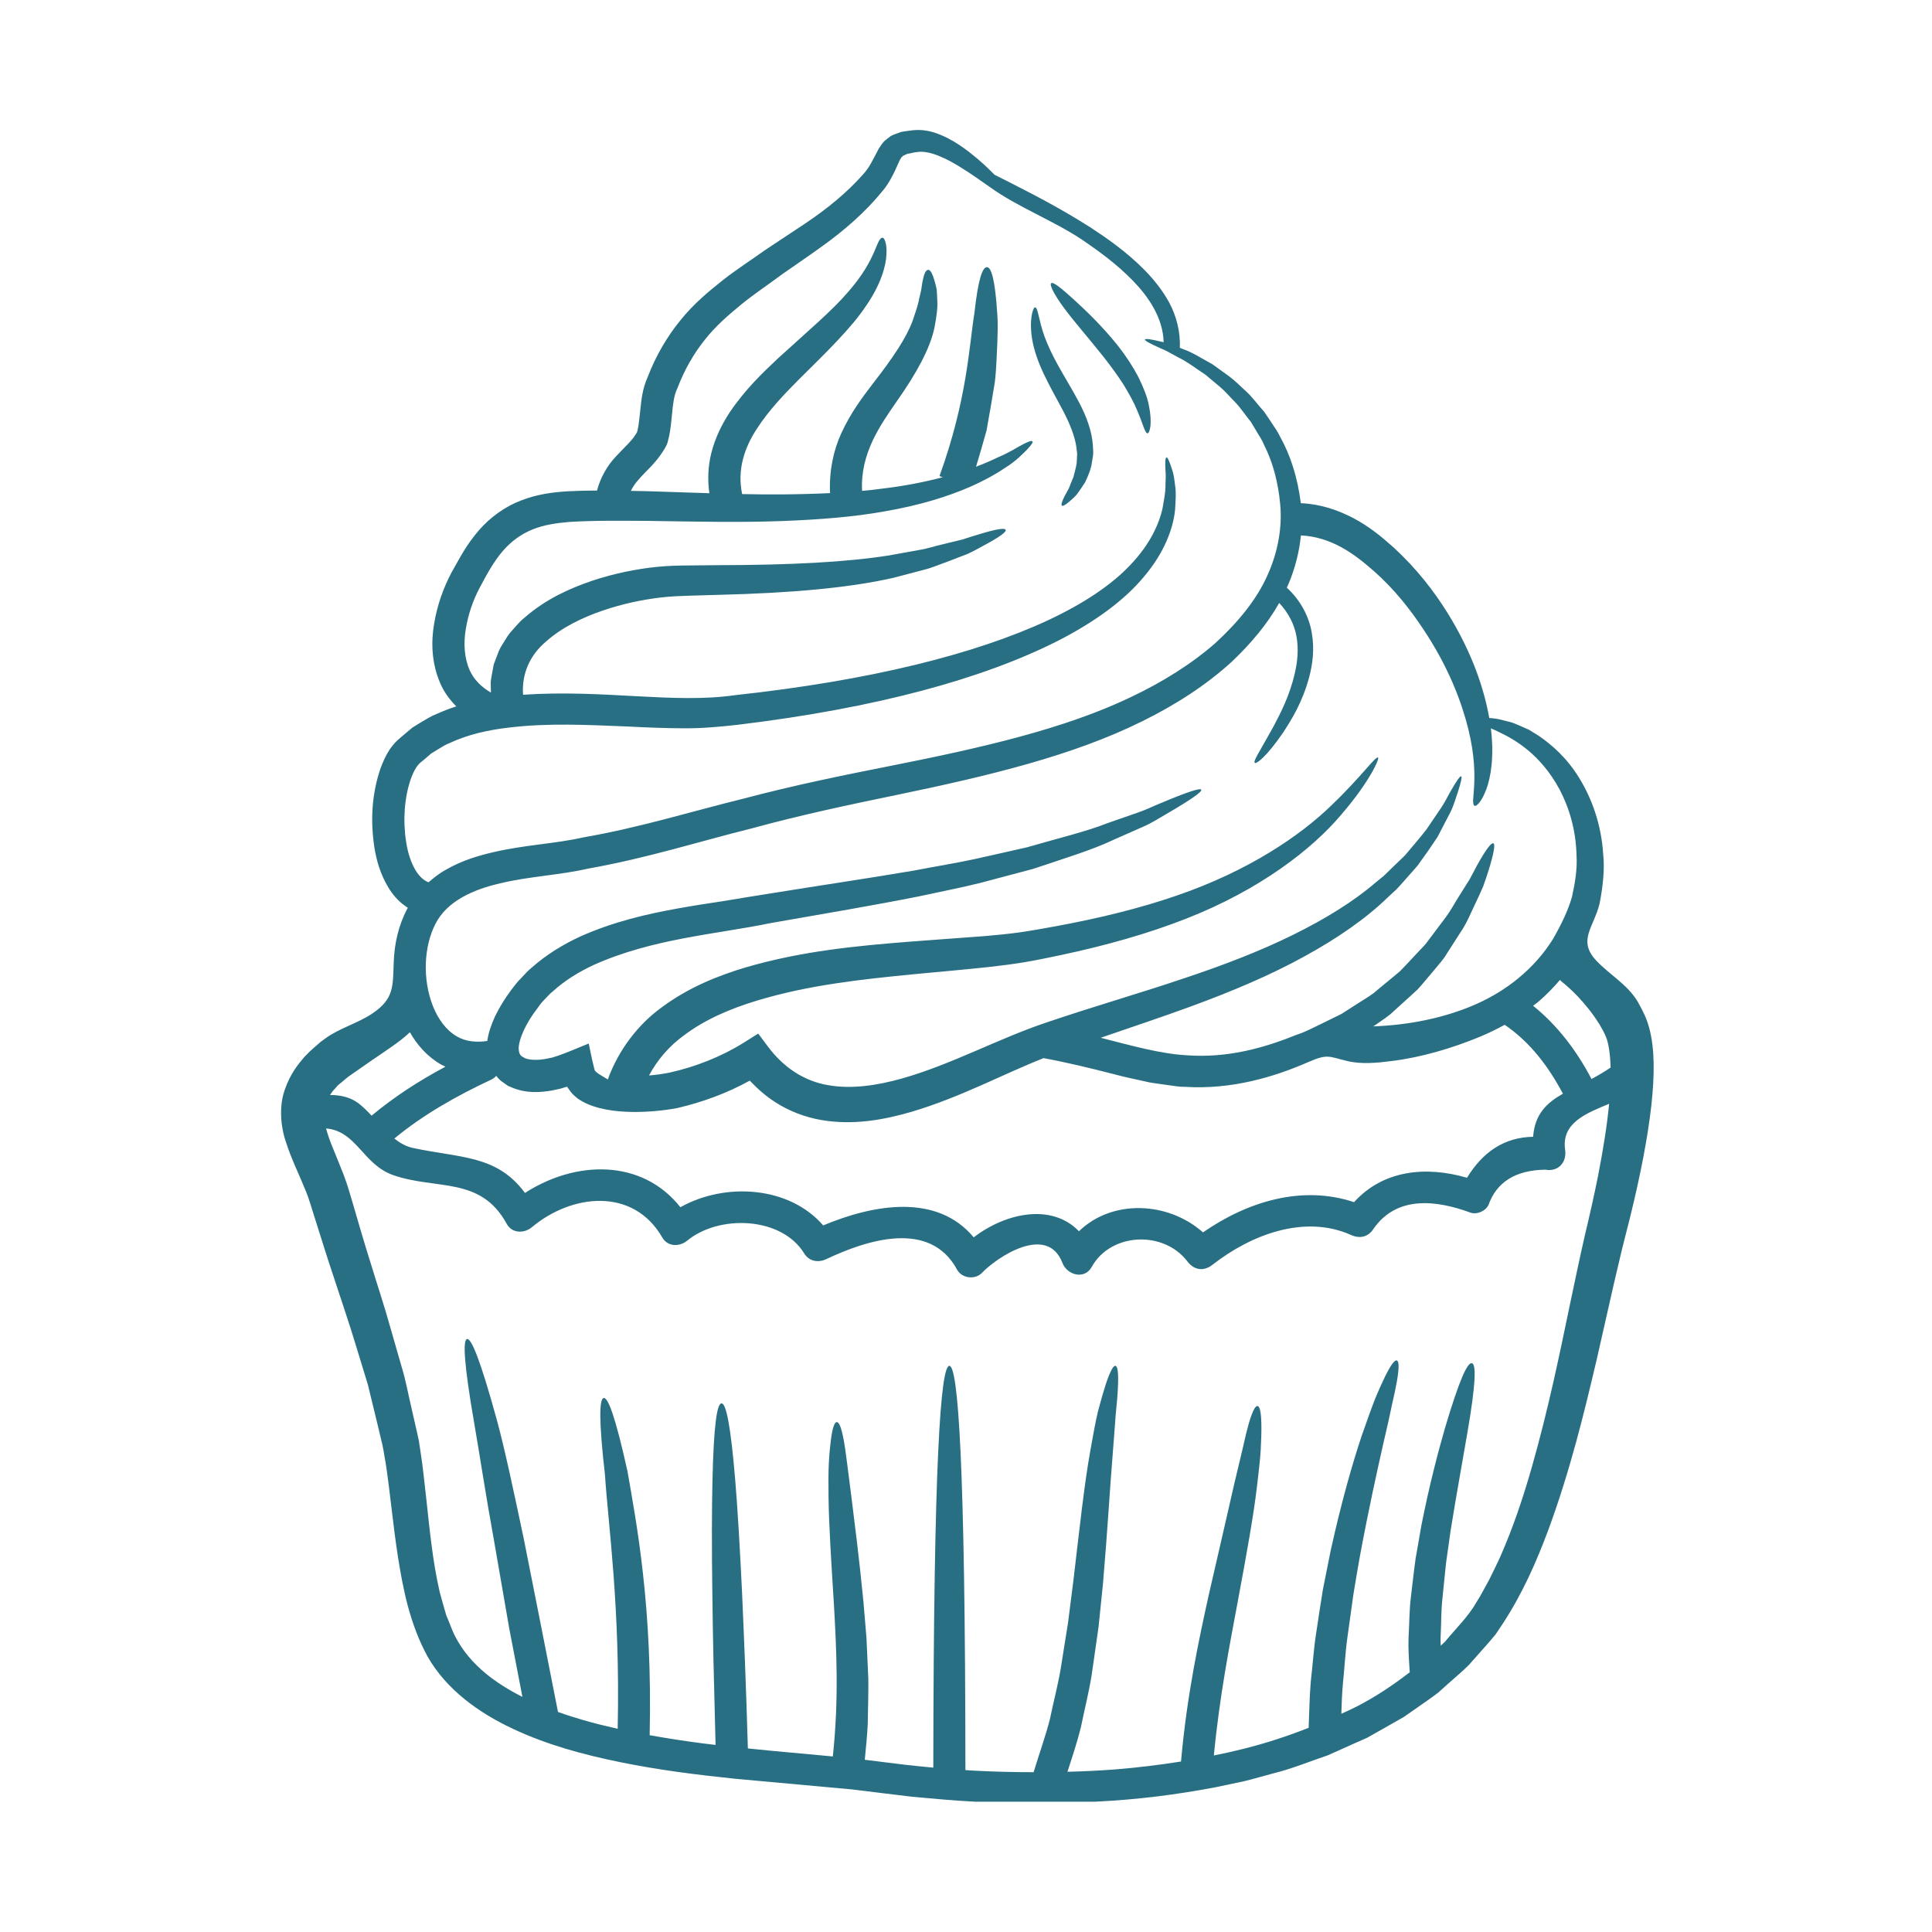 <svg xmlns="http://www.w3.org/2000/svg" xmlns:xlink="http://www.w3.org/1999/xlink" width="500" zoomAndPan="magnify" viewBox="0 0 375 375" height="500" preserveAspectRatio="xMidYMid meet"><defs><clipPath id="806d1b58d9"><path d="M 54 25 L 321 25 L 321 349.711 L 54 349.711 Z M 54 25 " clip-rule="nonzero"></path></clipPath></defs><g clip-path="url(#806d1b58d9)"><path fill="#296f83" d="M 86.461 207.043 C 86.176 206.895 85.859 206.758 85.582 206.609 C 82.875 205.043 80.941 202.781 79.555 200.359 C 79.281 200.613 79.016 200.867 78.699 201.133 C 76.68 202.887 73.066 205.109 68.422 208.418 C 68.422 208.418 68.191 208.586 67.734 208.895 C 67.262 209.23 66.723 209.75 65.906 210.395 C 65.422 210.742 65.262 211.082 64.883 211.453 C 64.617 211.707 64.344 212.098 64.059 212.539 C 66.035 212.539 67.957 212.934 69.566 214.137 C 70.465 214.824 71.301 215.66 72.125 216.547 C 76.574 212.848 81.387 209.75 86.461 207.043 Z M 246.016 111.656 C 248.117 107.012 248.891 102.223 248.488 97.898 C 248.098 93.598 247.039 89.664 245.371 86.398 C 245.043 85.539 244.543 84.789 244.078 84.039 C 243.625 83.289 243.211 82.547 242.777 81.859 C 241.711 80.57 240.855 79.238 239.82 78.141 C 238.762 77.094 237.863 75.992 236.848 75.137 C 235.82 74.258 234.871 73.477 233.973 72.727 C 232.016 71.457 230.418 70.188 228.875 69.461 C 227.375 68.645 226.168 67.938 225.133 67.547 C 223.113 66.648 222.172 66.109 222.234 65.895 C 222.301 65.695 223.348 65.812 225.566 66.359 C 225.652 66.371 225.758 66.402 225.863 66.426 C 225.734 61.656 222.902 57.598 219.953 54.539 C 216.727 51.211 213.227 48.715 210.066 46.547 C 204.242 42.68 197.621 40.27 192.051 36.25 C 190.551 35.215 188.68 33.84 186.27 32.359 C 185.082 31.629 183.73 30.859 182.27 30.277 C 180.812 29.672 179.152 29.281 177.863 29.535 L 177.691 29.547 C 177.324 29.609 176.965 29.695 176.594 29.781 C 176.402 29.82 176.191 29.82 176.043 29.887 C 175.926 29.949 175.801 30.012 175.672 30.066 C 175.547 30.141 175.387 30.172 175.281 30.234 C 175.219 30.32 175.156 30.402 175.07 30.465 C 174.902 30.508 174.809 30.898 174.637 31.09 C 173.992 32.484 172.934 35.234 171.18 37.211 C 168.125 40.977 164.023 44.656 159.266 48.027 C 156.887 49.75 154.391 51.422 151.852 53.207 C 149.379 55.059 146.59 56.91 144.031 58.973 C 141.492 61.055 138.891 63.273 136.766 66 C 134.621 68.688 132.844 71.785 131.512 75.285 L 131.449 75.453 L 131.383 75.59 C 130.875 76.617 130.613 78.363 130.445 80.316 C 130.336 81.32 130.262 82.359 130.074 83.543 C 129.988 84.125 129.883 84.727 129.691 85.391 C 129.586 86.207 128.965 87.18 128.656 87.645 C 127.199 89.949 125.348 91.473 124.121 92.887 C 123.371 93.691 122.852 94.465 122.449 95.277 C 123.539 95.301 124.598 95.32 125.633 95.34 C 129.883 95.488 133.859 95.605 137.688 95.734 C 137.305 93.066 137.453 90.383 138.055 87.973 C 138.828 84.895 140.18 82.254 141.66 80 C 144.676 75.539 148.047 72.344 150.996 69.566 C 157.012 64.09 161.633 60.176 164.562 56.73 C 167.543 53.355 168.918 50.648 169.691 48.844 C 170.082 47.945 170.344 47.258 170.578 46.801 C 170.832 46.348 171.062 46.137 171.266 46.137 C 171.465 46.137 171.676 46.367 171.824 46.875 C 172.016 47.426 172.133 48.23 172.059 49.383 C 171.973 51.645 170.949 55.27 168.062 59.426 C 165.25 63.633 160.617 68.168 155.016 73.699 C 152.254 76.488 149.23 79.609 146.82 83.352 C 144.473 86.977 143.059 91.238 144.051 95.902 C 146.566 95.945 149.02 95.984 151.355 95.965 C 154.824 95.945 158.059 95.859 161.113 95.711 C 160.902 91.473 161.781 87.371 163.293 84.102 C 165.133 80.062 167.457 77.051 169.414 74.469 C 173.379 69.375 175.926 65.566 177.152 62.238 C 177.691 60.59 178.23 59.16 178.422 57.914 C 178.57 57.289 178.719 56.73 178.812 56.223 C 178.898 55.703 178.961 55.25 179.023 54.828 C 179.32 53.207 179.672 52.438 180.105 52.375 C 180.547 52.309 180.98 52.996 181.457 54.742 C 181.582 55.188 181.73 55.684 181.816 56.266 C 181.859 56.848 181.902 57.492 181.922 58.242 C 182.039 59.699 181.773 61.445 181.395 63.527 C 180.547 67.672 177.801 72.598 174.098 77.844 C 170.809 82.602 166.953 88.035 167.332 95.277 C 168.578 95.172 169.805 95.047 170.969 94.875 C 175.633 94.336 179.586 93.523 182.98 92.633 L 182.355 92.402 C 187.738 77.547 188.098 67.145 189.133 60.758 C 189.84 54.328 190.676 51.855 191.555 51.855 C 192.422 51.855 193.152 54.328 193.574 60.949 C 193.711 62.609 193.648 64.523 193.574 66.73 C 193.445 68.941 193.426 71.457 193.086 74.238 C 192.633 77.027 192.113 80.129 191.492 83.543 C 190.887 85.75 190.199 88.098 189.449 90.594 C 191.133 89.949 192.609 89.305 193.836 88.703 C 196.133 87.75 197.559 86.723 198.629 86.207 C 199.684 85.668 200.246 85.496 200.395 85.668 C 200.539 85.836 200.246 86.312 199.41 87.199 C 198.562 88.055 197.273 89.453 195.062 90.828 C 193.363 91.988 191.09 93.258 188.266 94.508 C 184.016 96.355 178.551 98.09 171.613 99.273 C 165.863 100.309 159.137 100.871 151.441 101.145 C 143.754 101.43 135.129 101.25 125.539 101.102 C 120.789 101.082 115.609 100.996 110.535 101.305 C 108.02 101.516 105.543 101.875 103.379 102.762 C 101.199 103.641 99.273 105.016 97.594 106.949 C 96.758 107.922 95.996 109.012 95.27 110.195 C 94.539 111.402 93.828 112.734 93.145 114.004 C 91.809 116.496 90.871 119.266 90.414 122.078 C 89.938 124.859 90.117 127.734 91.164 130.082 C 91.969 131.891 93.418 133.352 95.289 134.43 C 95.289 134.164 95.27 133.891 95.27 133.613 L 95.246 132.453 C 95.27 132.082 95.34 131.691 95.406 131.289 C 95.555 130.516 95.68 129.746 95.828 128.984 C 96.094 128.254 96.387 127.523 96.652 126.816 C 96.906 126.066 97.289 125.422 97.699 124.797 C 98.09 124.172 98.473 123.508 98.906 122.945 C 99.855 121.891 100.734 120.727 101.812 119.891 C 105.957 116.266 110.535 114.234 114.902 112.734 C 119.309 111.273 123.602 110.418 127.758 110.004 C 129.82 109.816 131.945 109.754 133.816 109.754 C 135.688 109.73 137.496 109.719 139.273 109.699 C 153.504 109.68 164.383 109.105 172.574 107.805 C 174.617 107.445 176.508 107.098 178.23 106.781 C 179.977 106.516 181.5 105.969 182.938 105.66 C 184.355 105.301 185.645 104.996 186.809 104.719 C 187.926 104.348 188.934 104.031 189.82 103.77 C 193.34 102.68 195 102.438 195.191 102.828 C 195.383 103.23 194.07 104.223 190.719 106.008 C 189.883 106.473 188.934 106.992 187.82 107.512 C 186.68 107.965 185.391 108.441 183.973 108.992 C 182.547 109.488 180.98 110.195 179.215 110.629 C 177.418 111.105 175.504 111.613 173.41 112.152 C 164.965 114.086 153.617 115.121 139.387 115.461 C 137.602 115.523 135.773 115.555 133.879 115.621 C 131.988 115.684 130.262 115.746 128.383 115.957 C 124.68 116.391 120.75 117.207 116.855 118.559 C 113.008 119.891 109.074 121.762 105.977 124.531 C 102.859 127.156 101.23 130.77 101.527 134.852 C 117.152 133.785 130.762 136.637 142.625 134.938 C 168.949 132.082 189.258 126.965 203.344 120.43 C 210.375 117.141 215.852 113.465 219.477 109.57 C 223.156 105.703 224.984 101.77 225.672 98.543 C 225.938 96.918 226.254 95.488 226.211 94.254 C 226.254 93.047 226.316 92.031 226.211 91.238 C 226.129 89.641 226.191 88.848 226.402 88.785 C 226.602 88.723 226.961 89.43 227.461 91.027 C 227.777 91.82 227.926 92.887 228.082 94.199 C 228.316 95.52 228.188 97.105 228.082 98.957 C 227.715 102.637 225.938 107.34 222.09 111.879 C 218.305 116.477 212.562 120.684 205.297 124.406 C 190.699 131.785 170.059 137.43 143.238 140.676 C 139.957 141.047 136.246 141.395 132.609 141.363 C 128.984 141.344 125.324 141.195 121.625 141.004 C 114.191 140.719 106.453 140.277 98.652 141.238 C 94.781 141.691 90.891 142.547 87.402 144.168 C 86.48 144.504 85.688 145.043 84.887 145.52 C 84.484 145.793 84.051 146.016 83.668 146.27 L 82.59 147.211 L 81.512 148.098 C 81.215 148.375 81.078 148.586 80.824 148.914 C 80.414 149.539 80.031 150.371 79.727 151.238 C 78.469 154.844 78.184 159.297 78.828 163.387 C 79.133 165.449 79.758 167.449 80.699 168.992 C 81.43 170.152 82.242 170.883 83.172 171.254 C 84.281 170.301 85.426 169.402 86.652 168.758 C 89.684 167.016 92.848 166.074 95.902 165.375 C 102.066 163.957 107.809 163.77 113.18 162.543 C 124.059 160.672 134.312 157.469 144.305 155.016 C 154.223 152.383 163.875 150.438 172.84 148.66 C 190.805 145.105 206.672 141.438 219.414 135.348 C 225.777 132.336 231.352 128.816 235.93 124.797 C 240.398 120.684 243.941 116.328 246.016 111.656 Z M 297.578 220.648 C 297.906 216.219 300.223 214.074 303.359 212.285 C 300.57 207.023 296.996 202.266 292.059 198.914 C 290.492 199.758 288.898 200.551 287.195 201.258 C 281.781 203.48 275.977 205.215 270.152 205.941 C 267.402 206.293 264.328 206.609 261.59 205.965 C 257.855 205.086 257.77 204.484 253.922 206.156 C 247.453 208.977 239.195 211.535 229.953 210.953 C 228.793 210.977 227.672 210.723 226.527 210.594 C 225.375 210.414 224.191 210.289 223.051 210.078 C 220.789 209.559 218.41 209.105 216.145 208.48 C 211.695 207.34 207.242 206.25 202.559 205.383 C 194.652 208.5 186.5 212.953 176.941 215.797 C 171.637 217.34 165.703 218.461 159.445 217.402 C 156.348 216.863 153.25 215.723 150.5 213.945 C 148.648 212.762 147.012 211.324 145.531 209.75 C 141.078 212.203 136.395 213.926 131.363 215.098 C 125.992 216.07 116.855 216.609 112.109 213.207 C 111.676 212.824 111.223 212.5 110.863 212.031 L 110.059 210.934 C 109.996 210.934 108.727 211.324 108.727 211.324 L 107.035 211.684 C 104.773 212.055 102.266 212.223 99.613 211.188 L 98.609 210.766 C 98.301 210.562 97.965 210.332 97.656 210.098 C 97.141 209.793 96.715 209.316 96.324 208.828 C 96.07 209.105 95.766 209.359 95.34 209.559 C 88.648 212.699 82.242 216.285 76.543 220.988 C 77.602 221.832 78.762 222.5 80.055 222.797 C 89.398 224.816 96.41 224.129 101.898 231.551 C 111.719 225.207 124.574 224.859 132.062 234.32 C 140.762 229.438 153.184 230.219 159.781 237.852 C 169.656 233.719 181.879 231.613 188.996 240.168 C 195.316 235.336 204.18 233.547 209.422 238.984 C 215.895 232.715 226.73 233.199 233.496 239.203 C 242.188 233.199 252.695 229.977 262.824 233.336 C 268.449 227.121 276.727 226.266 284.742 228.602 C 287.84 223.566 291.973 220.754 297.578 220.648 Z M 305.125 174.066 C 305.73 171.316 306.164 168.633 306.004 166.094 C 305.898 161 304.504 156.633 302.715 153.238 C 299.016 146.375 294.016 143.543 290.938 142.082 C 290.355 141.797 289.859 141.566 289.375 141.375 C 290.062 146.914 289.352 150.934 288.465 153.281 C 287.977 154.527 287.523 155.34 287.09 155.84 C 286.699 156.316 286.402 156.484 286.211 156.398 C 286.012 156.316 285.926 155.988 285.926 155.383 C 285.969 154.801 286.031 153.945 286.117 152.762 C 286.254 150.438 286.277 146.727 285.008 141.543 C 283.719 136.387 281.285 129.648 276.254 122.113 C 273.758 118.348 270.711 114.414 266.641 110.82 C 262.773 107.426 258.418 104.223 252.508 103.926 C 252.199 107.035 251.406 110.258 250.074 113.398 C 249.988 113.621 249.875 113.855 249.77 114.066 C 252.473 116.539 254.113 119.766 254.609 122.797 C 255.191 126.043 254.758 128.984 254.113 131.438 C 252.781 136.363 250.676 139.695 249.082 142.148 C 245.75 147.02 243.836 148.312 243.562 148.078 C 243.172 147.773 244.461 145.953 247.188 141.004 C 248.477 138.531 250.266 135.223 251.301 130.75 C 251.84 128.52 252.113 125.98 251.617 123.371 C 251.195 121.16 250.094 118.949 248.289 117.035 C 246.004 121.098 242.832 124.883 239.152 128.383 C 234.277 132.852 228.359 136.723 221.676 140.012 C 208.281 146.66 192.008 150.574 174.016 154.305 C 164.965 156.176 155.617 158.133 145.797 160.82 C 135.93 163.27 125.633 166.559 114.258 168.578 C 108.602 169.867 102.668 170.113 97.309 171.402 C 91.895 172.605 86.758 174.902 84.527 179.309 C 82.223 183.781 82.008 190.105 84.008 195.223 C 84.992 197.758 86.609 199.992 88.691 201.176 C 90.371 202.156 92.414 202.379 94.582 202.051 C 94.824 200.266 95.449 198.742 96.07 197.305 C 97.012 195.371 98.027 193.773 99.234 192.145 C 99.848 191.352 100.418 190.551 101.145 189.863 C 101.832 189.133 102.477 188.383 103.25 187.777 C 106.156 185.199 109.383 183.285 112.605 181.785 C 119.129 178.875 125.602 177.398 131.648 176.316 C 134.672 175.77 137.645 175.312 140.414 174.902 C 143.258 174.414 146.008 173.98 148.715 173.547 C 159.465 171.812 169.043 170.406 177.438 168.969 C 181.625 168.156 185.582 167.531 189.219 166.738 C 192.844 165.938 196.238 165.164 199.355 164.457 C 205.512 162.668 210.816 161.422 215.027 159.75 C 217.16 159 219.098 158.332 220.828 157.73 C 222.555 157.148 223.992 156.398 225.312 155.883 C 230.535 153.684 232.957 152.91 233.156 153.281 C 233.371 153.66 231.352 155.109 226.34 158.027 C 225.09 158.734 223.695 159.668 221.992 160.418 C 220.281 161.168 218.367 162.023 216.254 162.953 C 212.043 164.973 206.738 166.559 200.52 168.652 C 197.336 169.488 193.922 170.406 190.254 171.379 C 186.574 172.301 182.609 173.062 178.379 173.98 C 169.91 175.672 160.344 177.289 149.621 179.164 C 139.02 181.352 126.637 182.156 115.176 187.324 C 112.363 188.637 109.656 190.297 107.352 192.379 C 106.73 192.855 106.223 193.457 105.684 194.016 C 105.121 194.555 104.668 195.199 104.211 195.848 C 103.25 197.074 102.332 198.574 101.695 199.926 C 101.07 201.301 100.586 202.781 100.691 203.777 C 100.82 204.758 101.051 204.961 101.918 205.402 C 102.836 205.773 104.402 205.816 105.957 205.52 L 107.164 205.277 L 107.766 205.086 C 108.02 205.004 108.039 205.023 108.641 204.801 C 110.578 204.113 112.406 203.277 114.277 202.551 C 114.574 204.051 114.879 205.562 115.281 207.148 C 115.312 207.316 115.379 207.602 115.41 207.668 L 115.566 207.922 C 115.652 208.035 115.82 208.109 115.906 208.227 C 116.277 208.543 117.09 208.957 117.977 209.516 C 120.039 203.797 123.91 198.742 128.594 195.414 C 133.668 191.668 139.293 189.398 144.781 187.758 C 155.828 184.535 166.602 183.57 176.699 182.766 C 181.711 182.387 186.594 182.039 191.32 181.68 C 193.668 181.477 195.965 181.246 198.16 180.938 C 200.309 180.621 202.594 180.207 204.781 179.809 C 213.418 178.23 221.402 176.254 228.398 173.832 C 242.461 169.012 252.473 162.109 258.395 156.348 C 264.391 150.617 266.992 146.703 267.488 147.043 C 267.785 147.211 265.934 151.641 260.289 158.176 C 254.758 164.742 244.566 172.734 230.082 178.371 C 222.859 181.203 214.73 183.508 205.836 185.398 C 203.66 185.844 201.473 186.32 199.062 186.73 C 196.715 187.133 194.312 187.418 191.926 187.695 C 187.125 188.211 182.23 188.637 177.238 189.109 C 167.289 190.082 156.824 191.195 146.758 194.27 C 141.734 195.805 136.828 197.887 132.75 200.965 C 129.883 203.047 127.598 205.711 125.973 208.746 C 127.262 208.648 128.594 208.461 129.902 208.207 C 135.02 207.086 140.16 205.023 144.367 202.379 L 147.168 200.613 L 149.082 203.172 C 152.086 207.191 156.07 209.832 160.672 210.617 C 165.27 211.453 170.262 210.68 175.07 209.336 C 184.766 206.59 193.711 201.609 203.227 198.426 C 212.5 195.285 221.285 192.77 229.309 190.062 C 237.367 187.398 244.672 184.574 251.016 181.434 C 257.359 178.305 262.793 174.922 267.012 171.297 C 267.551 170.863 268.07 170.43 268.586 170.008 C 269.094 169.531 269.551 169.074 270.004 168.633 C 270.945 167.723 271.832 166.867 272.691 166.043 C 274.234 164.223 275.648 162.562 276.855 161.02 C 277.953 159.422 278.926 157.984 279.762 156.738 C 280.598 155.469 281.16 154.242 281.699 153.344 C 282.754 151.516 283.41 150.594 283.609 150.68 C 283.824 150.766 283.578 151.863 282.926 153.883 C 282.555 154.887 282.246 156.156 281.559 157.574 C 280.832 158.98 279.973 160.605 279.023 162.457 C 277.891 164.18 276.582 166.062 275.09 168.094 C 274.254 169.055 273.375 170.027 272.477 171.055 C 272.023 171.57 271.57 172.09 271.07 172.605 C 270.555 173.094 270.004 173.59 269.465 174.086 C 265.246 178.211 259.684 182.082 253.191 185.633 C 246.703 189.219 239.258 192.379 231.16 195.348 C 225.586 197.391 219.699 199.344 213.641 201.43 C 219.742 202.984 225.25 204.547 230.379 204.832 C 238.359 205.402 245.41 203.383 251.746 200.824 C 253.363 200.297 254.777 199.535 256.219 198.848 C 257.625 198.141 259.02 197.473 260.371 196.809 C 261.621 196.016 262.824 195.223 264.008 194.48 C 265.184 193.711 266.387 193.066 267.352 192.145 C 268.367 191.309 269.34 190.508 270.301 189.715 C 270.777 189.312 271.242 188.941 271.695 188.551 C 272.129 188.148 272.5 187.695 272.922 187.281 C 273.715 186.445 274.477 185.633 275.207 184.84 C 275.934 184.059 276.707 183.348 277.266 182.492 C 278.473 180.895 279.594 179.414 280.617 178.043 C 281.633 176.668 282.363 175.25 283.137 174.047 C 283.906 172.84 284.594 171.738 285.219 170.734 C 285.777 169.723 286.254 168.801 286.668 168.008 C 288.441 164.824 289.457 163.535 289.859 163.684 C 290.25 163.832 290.02 165.43 288.918 168.992 C 288.633 169.891 288.297 170.883 287.895 172.027 C 287.418 173.137 286.855 174.363 286.211 175.703 C 285.547 177.059 284.945 178.602 283.992 180.168 C 283.008 181.68 281.953 183.371 280.777 185.18 C 280.258 186.109 279.477 186.922 278.746 187.844 C 277.996 188.73 277.227 189.652 276.422 190.602 C 276 191.09 275.609 191.586 275.141 192.062 C 274.668 192.504 274.191 192.938 273.695 193.395 C 272.691 194.312 271.652 195.242 270.586 196.207 C 269.57 197.242 268.281 197.992 267.055 198.891 C 266.887 198.996 266.695 199.113 266.535 199.219 C 273.27 198.977 279.52 197.695 284.891 195.582 C 292.441 192.641 297.988 187.758 301.383 182.344 C 303.023 179.5 304.355 176.773 305.125 174.066 Z M 310.18 228.242 C 311.215 222.922 311.957 218.219 312.328 214.242 C 308.004 216.07 303.023 217.879 303.793 223.188 C 304.133 225.617 302.461 227.492 299.945 227.035 C 294.164 227.121 290.484 229.438 288.898 233.918 C 288.316 235.094 286.637 235.82 285.375 235.355 C 278.969 233.008 271.125 231.891 266.535 238.602 C 265.512 240.125 263.914 240.453 262.266 239.723 C 253.172 235.633 242.727 239.711 235.367 245.477 C 233.664 246.816 231.793 246.574 230.484 244.852 C 225.84 238.75 215.586 239.27 211.918 245.887 C 210.512 248.445 207.137 247.504 206.219 245.137 C 203.246 237.398 193.383 244.141 190.633 247.027 C 189.281 248.469 186.68 248.148 185.75 246.406 C 180.484 236.711 168.305 240.645 160.363 244.406 C 158.801 245.137 157.035 244.828 156.094 243.285 C 151.684 236.105 139.559 235.738 133.414 240.789 C 131.902 242.039 129.586 242.039 128.531 240.168 C 122.895 230.41 110.988 231.719 103.25 238.191 C 101.77 239.438 99.379 239.438 98.367 237.566 C 93.27 228.242 84.738 231.031 76.289 228.082 C 70.422 226 69.215 219.527 63.285 219.031 C 63.633 220.32 64.164 221.793 64.883 223.504 C 65.441 224.922 66.098 226.434 66.73 228.105 C 67.461 229.996 67.883 231.613 68.422 233.379 C 69.461 236.922 70.547 240.75 71.84 244.828 C 73.086 248.941 74.535 253.234 75.867 258.016 C 76.543 260.395 77.242 262.824 77.969 265.34 C 78.742 267.836 79.219 270.562 79.863 273.27 C 80.18 274.625 80.488 276.02 80.805 277.406 C 80.961 278.113 81.109 278.82 81.281 279.531 C 81.387 280.258 81.492 280.988 81.617 281.738 C 82.094 284.711 82.359 287.66 82.719 290.703 C 83.383 296.711 83.945 302.957 85.359 309.07 C 85.773 310.551 86.176 312.074 86.629 313.562 C 87.254 314.938 87.73 316.48 88.438 317.793 C 89.812 320.414 91.789 322.762 94.285 324.824 C 96.387 326.547 98.777 328.047 101.398 329.359 C 100.492 324.633 99.633 320.203 98.84 316.07 C 97.785 310.031 96.844 304.555 95.996 299.648 C 94.223 289.871 93.078 282.172 92.062 276.348 C 90.043 264.695 89.812 260.117 90.648 259.906 C 91.473 259.707 93.227 263.926 96.387 275.426 C 97.965 281.191 99.57 288.812 101.645 298.582 C 103.484 307.801 105.684 318.957 108.305 332.289 C 109.891 332.859 111.52 333.375 113.156 333.852 C 115.336 334.496 117.609 335.035 119.891 335.555 C 120.41 311.926 118.062 296.117 117.418 286.191 C 116.211 275.66 116.316 271.516 117.176 271.355 C 118.02 271.188 119.457 275.035 121.785 285.523 C 123.539 295.609 126.68 311.859 126.098 336.801 C 129.469 337.406 132.875 337.934 136.375 338.387 C 137.211 338.492 138.055 338.578 138.891 338.684 C 138.562 326.461 138.352 317.453 138.266 309.344 C 138.141 300.23 138.16 292.82 138.289 287.395 C 138.531 276.516 139.176 272.395 140.055 272.395 C 140.93 272.395 141.832 276.645 142.719 287.438 C 143.164 292.84 143.598 300.02 144.031 309.09 C 144.398 317.422 144.801 326.781 145.16 339.371 C 150.52 339.934 155.996 340.387 161.652 340.926 C 162.879 329.465 162.32 319.621 161.867 311.469 C 161.316 302.746 160.883 295.887 160.82 290.598 C 160.797 287.957 160.777 285.746 160.883 283.875 C 160.988 282.004 161.137 280.512 161.293 279.34 C 161.613 277.035 161.98 276.031 162.426 276.031 C 162.859 276.031 163.293 277.035 163.727 279.297 C 163.949 280.449 164.148 281.898 164.383 283.707 C 164.605 285.535 164.898 287.723 165.227 290.305 C 165.863 295.461 166.75 302.23 167.605 311.027 C 167.785 313.234 167.977 315.562 168.188 318.016 C 168.293 320.5 168.41 323.121 168.539 325.84 C 168.578 328.586 168.473 331.504 168.43 334.539 C 168.336 336.781 168.082 339.16 167.852 341.57 C 170.449 341.887 173.074 342.215 175.609 342.531 C 177.418 342.734 179.301 342.926 181.152 343.094 C 181.215 283.547 182.59 265.109 184.27 265.109 C 185.949 265.109 187.348 283.652 187.387 343.57 C 188.055 343.609 188.699 343.676 189.344 343.695 C 193.152 343.898 196.895 343.98 200.625 343.98 C 201.703 340.43 202.91 337.078 203.766 333.77 C 204.473 330.352 205.32 327.172 205.859 324.031 C 206.367 320.871 206.844 317.879 207.297 315.023 C 207.676 312.156 208.004 309.41 208.344 306.809 C 209.57 296.383 210.457 288.188 211.566 281.941 C 212.129 278.82 212.582 276.18 213.102 274 C 213.672 271.832 214.168 270.109 214.602 268.777 C 215.48 266.113 216.105 265.023 216.516 265.109 C 216.938 265.191 217.117 266.461 216.992 269.23 C 216.938 270.605 216.781 272.371 216.559 274.559 C 216.391 276.738 216.211 279.359 215.957 282.48 C 215.438 288.688 214.992 296.859 214.086 307.41 C 213.809 310.055 213.523 312.844 213.227 315.793 C 212.816 318.723 212.371 321.832 211.895 325.098 C 211.379 328.344 210.523 331.727 209.793 335.289 C 209.094 338.102 208.152 340.945 207.191 343.898 C 210.32 343.824 213.418 343.676 216.473 343.441 C 220.828 343.094 225.07 342.566 229.234 341.91 C 230.387 328.906 232.703 318.312 234.598 309.66 C 236.723 300.484 238.359 293.316 239.605 287.852 C 240.254 285.145 240.801 282.84 241.258 280.926 C 241.668 279.012 242.059 277.469 242.398 276.262 C 243.105 273.875 243.645 272.867 244.078 272.91 C 244.523 272.953 244.789 274.055 244.832 276.57 C 244.852 277.828 244.809 279.445 244.703 281.441 C 244.586 283.441 244.293 285.809 243.965 288.645 C 243.297 294.258 241.984 301.543 240.254 310.824 C 238.719 319.105 236.742 328.988 235.609 340.734 C 237.578 340.344 239.523 339.91 241.445 339.426 C 245.836 338.324 250.012 336.949 254.008 335.363 C 254.133 332.289 254.176 329.273 254.418 326.441 C 254.801 323.141 254.992 319.969 255.465 317 C 255.922 314.027 256.324 311.195 256.777 308.508 C 257.316 305.844 257.812 303.328 258.289 300.941 C 260.395 291.414 262.496 284.109 264.328 278.609 C 265.289 275.895 266.102 273.578 266.844 271.664 C 267.613 269.793 268.301 268.289 268.863 267.129 C 270.004 264.844 270.711 263.926 271.125 264.07 C 271.547 264.219 271.59 265.383 271.176 267.898 C 270.965 269.148 270.629 270.734 270.172 272.699 C 269.762 274.676 269.254 277.035 268.586 279.816 C 267.328 285.375 265.699 292.684 263.957 302.059 C 263.535 304.406 263.121 306.891 262.688 309.516 C 262.309 312.137 261.938 314.875 261.535 317.793 C 261.121 320.68 260.977 323.723 260.648 326.906 C 260.477 328.777 260.414 330.691 260.352 332.648 C 261.355 332.191 262.348 331.727 263.312 331.25 C 267.074 329.316 270.457 327.031 273.629 324.59 C 273.484 322.266 273.312 319.992 273.398 317.836 C 273.566 315 273.547 312.273 273.883 309.734 C 274.191 307.199 274.445 304.789 274.773 302.492 C 275.164 300.23 275.543 298.086 275.895 296.055 C 277.5 287.977 279.141 281.793 280.492 277.117 C 283.262 267.793 284.836 264.398 285.695 264.59 C 286.551 264.781 286.465 268.566 284.816 278.113 C 284.012 282.883 282.852 289.098 281.57 297.047 C 281.305 299.027 281 301.129 280.684 303.328 C 280.43 305.539 280.238 307.844 279.973 310.273 C 279.699 312.719 279.762 315.254 279.613 317.918 C 279.613 318.418 279.613 318.914 279.645 319.43 C 279.91 319.168 280.219 318.914 280.492 318.637 C 282.617 316.039 285.051 313.734 286.613 310.93 C 287.48 309.609 288.211 308.098 289.004 306.723 C 289.734 305.285 290.422 303.805 291.105 302.379 C 293.688 296.551 295.645 290.641 297.281 284.941 C 300.547 273.492 302.715 262.848 304.703 253.297 C 305.707 248.531 306.648 244.016 307.621 239.777 C 308.617 235.609 309.473 231.805 310.18 228.242 Z M 312.621 207.211 C 312.539 204.355 312.156 202.297 311.723 201.281 C 311.418 200.508 311.016 199.777 310.762 199.367 C 310.52 198.914 310.371 198.699 310.371 198.699 C 308.996 196.492 307.516 194.789 306.312 193.477 C 305.062 192.168 304.027 191.258 303.172 190.57 C 303.023 190.445 302.926 190.336 302.781 190.211 C 301.5 191.711 300.094 193.16 298.531 194.492 C 298.223 194.746 297.883 194.98 297.578 195.223 C 302.336 199.051 306.059 203.988 308.91 209.434 C 310.117 208.789 311.363 208.059 312.621 207.211 Z M 320.109 199.516 C 321.188 203.512 321.188 208.48 320.52 214.613 C 319.832 220.734 318.438 227.977 316.418 236.191 C 315.902 238.23 315.359 240.359 314.82 242.516 C 314.305 244.66 313.785 246.891 313.258 249.152 C 312.199 253.773 311.102 258.66 309.938 263.797 C 307.516 274.086 304.809 285.398 300.422 297.238 C 298.203 303.148 295.578 309.176 291.773 315.023 L 290.312 317.211 C 289.773 317.898 289.172 318.543 288.613 319.211 C 287.438 320.52 286.277 321.852 285.09 323.184 C 283.844 324.422 282.469 325.574 281.137 326.758 L 279.141 328.547 C 278.43 329.105 277.68 329.613 276.961 330.133 C 275.48 331.168 274 332.215 272.5 333.25 C 270.926 334.148 269.34 335.059 267.742 335.957 L 265.34 337.309 L 262.805 338.43 C 261.121 339.18 259.441 339.934 257.73 340.703 C 254.219 341.887 250.742 343.336 247.062 344.234 C 245.223 344.711 243.414 345.27 241.562 345.715 C 239.715 346.105 237.84 346.496 235.969 346.898 C 228.441 348.336 220.715 349.309 212.879 349.691 C 205.035 350.168 197.043 350.125 189.016 349.691 C 185 349.5 181.023 349.098 177.07 348.75 C 173.156 348.273 169.289 347.82 165.438 347.332 C 157.723 346.625 150.109 345.938 142.633 345.25 C 135.105 344.469 127.672 343.527 120.441 342.047 C 113.219 340.578 106.148 338.664 99.551 335.555 C 93.016 332.5 86.691 328.027 82.98 321.516 C 79.473 315.043 78.246 308.402 77.242 302.207 C 76.289 295.98 75.75 290.02 74.938 284.477 C 74.684 283.113 74.512 281.77 74.227 280.449 C 73.91 279.098 73.582 277.785 73.277 276.473 C 72.652 273.852 72.02 271.316 71.414 268.797 C 69.883 263.82 68.508 259.125 67.008 254.629 C 65.547 250.117 64.078 245.906 62.84 241.91 C 62.207 239.914 61.605 237.98 61.012 236.129 C 60.441 234.32 59.871 232.363 59.309 231.055 C 58.039 227.914 56.551 224.973 55.504 221.676 C 54.383 218.461 54.191 214.453 55.293 211.473 C 56.34 208.461 57.754 206.695 59.16 205.066 C 60.516 203.629 61.551 202.867 62.238 202.223 C 62.957 201.715 63.305 201.449 63.305 201.449 C 65.992 199.535 69.48 198.594 72.273 196.723 C 76.426 193.91 76.27 191.586 76.418 186.816 C 76.543 183.266 77.305 179.68 79.039 176.414 C 79.082 176.34 79.113 176.277 79.156 176.191 C 78.996 176.086 78.805 175.98 78.656 175.852 C 77.219 174.859 76.184 173.57 75.391 172.281 C 73.816 169.68 73.066 166.992 72.652 164.391 C 71.879 159.168 72.168 154.117 73.848 149.168 C 74.312 147.918 74.852 146.66 75.664 145.434 C 76.078 144.855 76.617 144.168 77.145 143.691 L 78.594 142.441 L 80.031 141.238 C 80.551 140.898 81.102 140.594 81.617 140.254 C 82.676 139.629 83.711 138.965 84.82 138.551 C 86.07 137.992 87.316 137.504 88.566 137.113 C 87.273 135.805 86.188 134.324 85.469 132.664 C 83.754 128.73 83.648 124.648 84.262 121.074 C 84.855 117.48 86.047 114.148 87.625 111.148 C 88.438 109.719 89.188 108.324 90.023 106.949 C 90.891 105.535 91.875 104.18 92.973 102.91 C 95.172 100.375 98.09 98.293 101.168 97.129 C 104.254 95.922 107.309 95.543 110.113 95.363 C 112.109 95.258 114.004 95.215 115.883 95.215 C 116.531 92.676 117.945 90.297 119.457 88.703 C 121.148 86.871 122.621 85.582 123.371 84.336 C 123.613 83.902 123.613 84.02 123.688 83.754 C 123.781 83.438 123.848 83.004 123.93 82.57 C 124.059 81.715 124.164 80.707 124.27 79.695 C 124.492 77.738 124.641 75.551 125.727 73.16 C 127.305 69.035 129.492 65.316 132.062 62.176 C 134.621 58.973 137.578 56.539 140.391 54.309 C 143.238 52.09 145.984 50.355 148.586 48.484 C 151.207 46.758 153.703 45.098 156.094 43.512 C 160.754 40.414 164.488 37.254 167.418 33.965 C 168.812 32.465 169.371 31.09 170.578 28.828 C 171.031 28.227 171.309 27.59 172.016 27.094 C 172.301 26.852 172.641 26.598 172.945 26.375 C 173.262 26.207 173.582 26.102 173.906 25.973 L 174.859 25.625 C 175.156 25.539 175.43 25.539 175.695 25.477 C 176.191 25.414 176.68 25.348 177.152 25.285 C 180.031 24.988 182.145 25.953 183.867 26.766 C 185.602 27.656 186.977 28.637 188.203 29.578 C 190.273 31.195 191.82 32.664 193.043 33.926 C 193.754 34.273 194.504 34.652 195.316 35.066 C 199.453 37.191 204.949 39.887 211.652 44.137 C 214.953 46.305 218.621 48.844 222.141 52.395 C 223.887 54.18 225.586 56.242 226.961 58.758 C 228.293 61.266 229.141 64.301 229.004 67.504 C 229.234 67.609 229.457 67.695 229.691 67.789 C 231.391 68.371 233.18 69.523 235.367 70.727 C 236.363 71.457 237.441 72.219 238.594 73.055 C 239.754 73.91 240.801 75.012 242.008 76.09 C 243.172 77.199 244.184 78.594 245.391 79.949 C 245.91 80.688 246.418 81.48 246.957 82.273 C 247.473 83.066 248.055 83.871 248.477 84.789 C 250.465 88.332 251.859 92.676 252.473 97.562 C 252.473 97.605 252.473 97.625 252.473 97.668 C 256.363 97.836 259.664 99 262.645 100.543 C 265.766 102.184 268.133 104.16 270.449 106.219 C 275.016 110.406 278.367 114.797 280.969 118.973 C 285.777 126.73 288.062 133.73 289.066 139.367 C 289.816 139.41 290.684 139.492 291.73 139.801 C 292.188 139.906 292.703 140.031 293.254 140.18 C 293.793 140.316 294.312 140.594 294.891 140.816 C 295.473 141.07 296.098 141.344 296.742 141.629 C 297.344 142.008 297.988 142.402 298.656 142.812 C 301.258 144.59 304.195 147.168 306.543 151.039 C 308.891 154.867 310.805 159.855 311.184 165.852 C 311.492 168.82 311.121 172.047 310.477 175.398 C 309.324 180.039 306.164 182.535 309.832 186.445 C 312.371 189.152 315.699 190.961 317.719 194.164 C 317.719 194.164 317.984 194.555 318.418 195.414 C 318.84 196.227 319.57 197.516 320.109 199.516 " fill-opacity="1" fill-rule="nonzero"></path></g><path fill="#296f83" d="M 222.988 78.668 C 223.715 82.105 223.176 84.039 222.754 84.102 C 222.234 84.188 221.805 82.082 220.617 79.418 C 220.047 78 219.137 76.449 218.125 74.723 C 217.035 73.031 215.723 71.203 214.266 69.352 C 211.316 65.633 208.395 62.324 206.484 59.723 C 204.578 57.121 203.66 55.27 204.031 54.973 C 204.434 54.656 205.965 55.914 208.344 58.062 C 210.691 60.199 213.914 63.254 217.035 67.164 C 218.578 69.141 219.891 71.16 220.926 73.117 C 221.91 75.117 222.68 76.988 222.988 78.668 " fill-opacity="1" fill-rule="nonzero"></path><path fill="#296f83" d="M 212.129 86.449 C 212.148 87.137 212.254 87.836 212.148 88.488 C 212.043 89.156 211.938 89.781 211.832 90.402 C 211.547 91.598 211.062 92.656 210.629 93.598 C 210.066 94.484 209.527 95.258 209.062 95.902 C 208.566 96.504 208.07 96.895 207.656 97.277 C 206.844 97.984 206.305 98.293 206.113 98.145 C 205.934 98.004 206.09 97.402 206.566 96.441 C 206.801 95.965 207.172 95.383 207.488 94.738 C 207.742 94.074 208.027 93.344 208.363 92.57 C 208.566 91.734 208.84 90.848 208.988 89.863 C 209 89.391 209.031 88.891 209.062 88.363 C 209.117 87.844 208.945 87.328 208.926 86.789 C 208.609 84.598 207.656 82.254 206.367 79.777 C 205.078 77.324 203.68 74.902 202.594 72.578 C 201.492 70.273 200.719 68 200.371 66.023 C 199.664 62.027 200.539 59.594 200.91 59.656 C 201.492 59.699 201.555 62.027 202.762 65.379 C 203.395 67.059 204.285 69.004 205.469 71.098 C 206.652 73.246 208.109 75.539 209.484 78.172 C 210.859 80.793 211.938 83.648 212.129 86.449 " fill-opacity="1" fill-rule="nonzero"></path></svg>